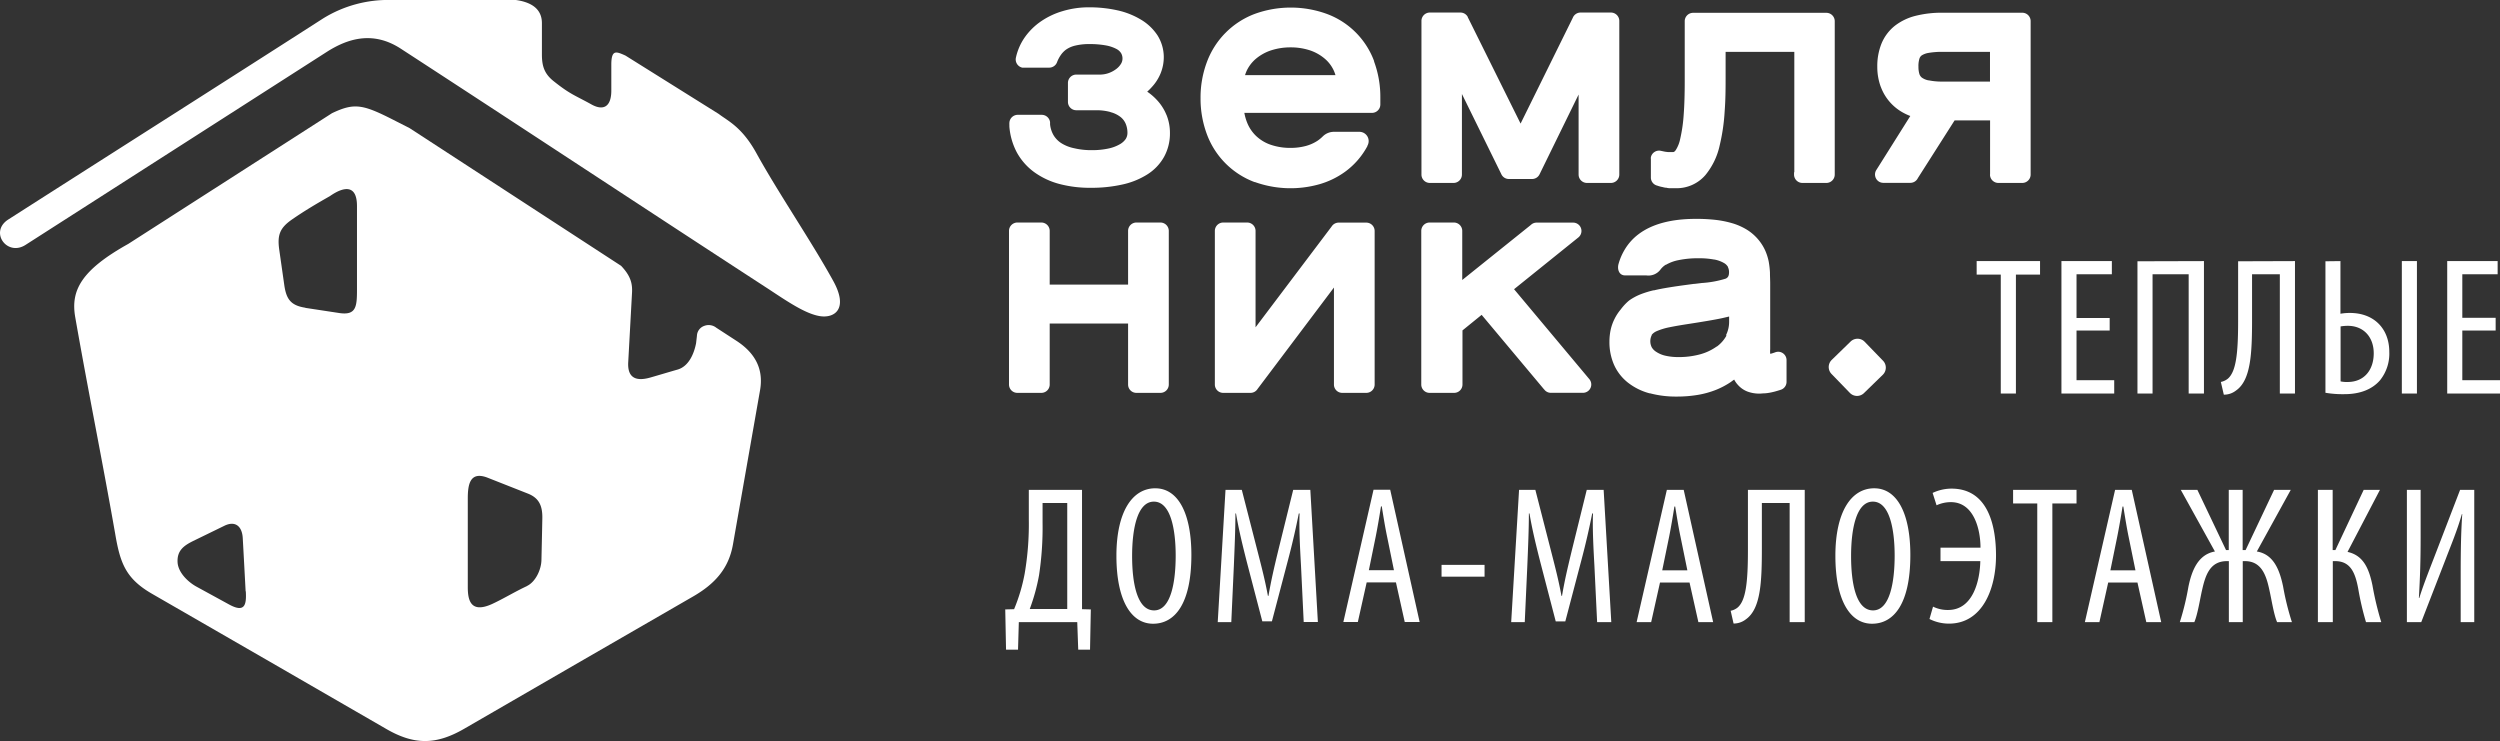 <?xml version="1.0" encoding="UTF-8"?> <svg xmlns="http://www.w3.org/2000/svg" viewBox="0 0 539.94 160.04"><rect x="0" y="0" width="539.94" height="160.04" fill="#333333" stroke="none"/><defs><style>.cls-1,.cls-2{fill:#fff;}.cls-1{fill-rule:evenodd;}</style></defs><g id="Слой_2" data-name="Слой 2"><g id="Слой_1-2" data-name="Слой 1"><path class="cls-1" d="M53.05,127.71q-.3-5.73-.62-11.47c-.13-2.55-1.59-3.86-4-2.67l-6.75,3.29c-2,1-3.45,2.06-3.33,4.54.1,2.23,2.24,4.29,4.08,5.3l7.06,3.86c3.44,1.88,3.76,0,3.6-2.85ZM86.3,26.57l2.16,1.1,45.68,29.74c2.12,2.23,2.47,3.89,2.36,5.86q-.41,7.5-.82,15c-.15,2.89,1.19,4.3,4.8,3.26,2.17-.62,3.69-1.09,5.86-1.71,2.42-.7,3.56-3.43,4-5.71.07-.64.13-1.08.18-1.58a2.36,2.36,0,0,1,1.59-2.15,2.65,2.65,0,0,1,2.59.4l4.37,2.84c3.8,2.48,5.93,5.87,5.08,10.67l-5.85,33.3c-.92,5.28-4,8.56-8.53,11.19l-25.34,14.63-24.2,14c-6.1,3.52-10.8,3.51-16.85,0l-24.24-14L32.86,128.26c-5.76-3.32-6.92-6.69-8-13.08C22,98.91,19.1,84.78,16.25,68.51c-1-5.72,1.2-10.11,11.45-15.83l44-28.23c5.13-2.44,6.86-1.87,14.59,2.12ZM65.94,66.49l7.29,1.11c3.67.56,3.87-1.32,3.87-5V44.5c0-4.67-2.81-4.26-5.84-2.15-2.93,1.67-5.41,3.13-8.12,5S59.85,50.73,60.32,54l1.08,7.58c.44,3.06,1.43,4.4,4.54,4.88Zm47.87,60.09c-2.49,1.15-5,2.69-7.47,3.84-4.92,2.27-5.31-1.15-5.31-3.68V107.68c0-3,.44-6,4.3-4.5L114,106.6c2.56,1,3.19,2.84,3.13,5.45-.06,3.06-.12,5.74-.19,8.8,0,2.06-1.22,4.82-3.17,5.73Z"></path><path class="cls-1" d="M84.58,0l26.84,0c2.92.41,5.62,1.65,5.62,5v6.76c0,2.37.45,4.11,2.51,5.75,3.64,2.91,4.6,3.05,8.2,5.05,2.52,1.4,4.28.56,4.28-3V14c0-3.39,1.07-2.88,3.05-2l20.15,12.61c1.91,1.48,5,2.77,8.15,8.5,4.73,8.58,11.87,19,16.6,27.6,3.35,6.08.2,8.05-2.88,7.57s-6.91-3.08-11-5.78c-25.71-16.71-53.84-35.28-79.56-52-6.17-4-11.67-2-15.87.65L5.52,52.89c-4,2.57-7.9-2.82-3.72-5.49C24.21,33.07,47.08,18.56,69.76,4A26.7,26.7,0,0,1,84.58,0Z"></path><path class="cls-1" d="M224.9,84.85h-5.17a1.8,1.8,0,0,1-1.81-1.8V49.86a1.81,1.81,0,0,1,1.81-1.8h5.17a1.81,1.81,0,0,1,1.81,1.8v11.6h16.93V49.86a1.8,1.8,0,0,1,1.8-1.8h5.18a1.81,1.81,0,0,1,1.81,1.8V83.05a1.8,1.8,0,0,1-1.81,1.8h-5.18a1.79,1.79,0,0,1-1.8-1.8V69.88H226.71V83.05a1.8,1.8,0,0,1-1.81,1.8Zm45.17,0h-5.88a1.8,1.8,0,0,1-1.81-1.8V49.86a1.81,1.81,0,0,1,1.81-1.8h5.17a1.81,1.81,0,0,1,1.81,1.8V70.69L287.54,49h0l.06-.08a1.8,1.8,0,0,1,1.53-.84h5.95a1.81,1.81,0,0,1,1.81,1.8V83.05a1.8,1.8,0,0,1-1.81,1.8H289.9a1.79,1.79,0,0,1-1.8-1.8V62.1L271.66,83.93h0l-.06.08a1.79,1.79,0,0,1-1.53.84Zm43.93,0h-5.24a1.8,1.8,0,0,1-1.8-1.8V49.86a1.81,1.81,0,0,1,1.8-1.8H314a1.81,1.81,0,0,1,1.81,1.8V60.47l14.83-11.9,0,0a1.77,1.77,0,0,1,1.23-.49h7.89a1.8,1.8,0,0,1,1.13,3.2l-1.12.9L327,62.46l15.57,18.6.65.78a1.8,1.8,0,0,1-1.33,3h-6.94a1.78,1.78,0,0,1-1.38-.65l-.07-.09L333.4,84,320,68l-4.14,3.36V83.05a1.8,1.8,0,0,1-1.81,1.8Zm58.76-12.43a6.48,6.48,0,0,0,.69-3V68.36l-1.4.33c-.92.2-2,.4-3.19.6h0c-1.28.22-2.53.42-3.82.62h0c-1.71.26-3.22.51-4.47.77a13.5,13.5,0,0,0-2.83.87,2.84,2.84,0,0,0-1,.75l0,.08a2.94,2.94,0,0,0,0,2.63,2.87,2.87,0,0,0,1,1,5.94,5.94,0,0,0,1.93.81h0a12.34,12.34,0,0,0,2.83.3,17.4,17.4,0,0,0,4.74-.61,11.16,11.16,0,0,0,3.52-1.67l.05,0a7.22,7.22,0,0,0,2.09-2.41Zm-21-7.42.07-.06-.07.06ZM382.3,75.54v.84l.21,0h0l.31-.09h0l.51-.17a1.89,1.89,0,0,1,.72-.15,1.81,1.81,0,0,1,1.8,1.81v4.69h0a1.79,1.79,0,0,1-1.27,1.72l-.35.11h0c-.39.12-.73.22-1,.29h0c-.36.09-.7.17-1,.22h0a9.25,9.25,0,0,1-1.08.14h0c-.41,0-.78.06-1.09.06a7.29,7.29,0,0,1-2.69-.46,5.3,5.3,0,0,1-2.05-1.45l-.11-.12a5.29,5.29,0,0,1-.67-1l-.55.39-.14.11a17.15,17.15,0,0,1-3.19,1.7h0a19.41,19.41,0,0,1-4.06,1.12h0a27.22,27.22,0,0,1-4.51.35,21.78,21.78,0,0,1-5.71-.7l-.11,0a13,13,0,0,1-4.62-2.27,10.2,10.2,0,0,1-3.05-3.88h0a12.13,12.13,0,0,1-1-5,12.46,12.46,0,0,1,.26-2.55,10.1,10.1,0,0,1,.83-2.35h0a10.24,10.24,0,0,1,1.35-2.07h0A11.53,11.53,0,0,1,351.73,65l.15-.12h0a11.85,11.85,0,0,1,2.42-1.31,21.12,21.12,0,0,1,2.77-.86l.15,0c.93-.23,2-.43,3.29-.64s2.44-.37,3.77-.55h0l1.58-.21.15,0,1.56-.19a21.77,21.77,0,0,0,5.14-.94c.49-.22.72-.61.72-1.36a2.46,2.46,0,0,0-.23-1.11l0-.06a2.29,2.29,0,0,0-.8-.81l-.09-.05a6.58,6.58,0,0,0-2-.73l-.08,0a17.08,17.08,0,0,0-3.36-.28,20.4,20.4,0,0,0-4.33.4h0a8.68,8.68,0,0,0-2.72,1l-.07,0a4.27,4.27,0,0,0-1.1,1,3.25,3.25,0,0,1-3.09,1.3h-4.58c-1.34,0-1.73-1.38-1.41-2.49a12.49,12.49,0,0,1,1.28-3,11.57,11.57,0,0,1,3.09-3.45l0,0q4.38-3.27,12.35-3.27a37.56,37.56,0,0,1,4.25.22,21.55,21.55,0,0,1,3.68.75,13.21,13.21,0,0,1,3.18,1.44,10.4,10.4,0,0,1,2.51,2.26,10.09,10.09,0,0,1,1.35,2.21A11.4,11.4,0,0,1,382,56.5a19.1,19.1,0,0,1,.27,2.36c0,.85.05,1.63.05,2.43V75.54Z"></path><path class="cls-1" d="M239.88,24.21a11.22,11.22,0,0,0-3.06-.4h-4.37a1.8,1.8,0,0,1-1.8-1.8v-4.1a1.8,1.8,0,0,1,1.8-1.8h5.15a5.7,5.7,0,0,0,1.86-.33h0a6.15,6.15,0,0,0,1.69-.93,4,4,0,0,0,1-1.14,2.2,2.2,0,0,0,.28-1,2.31,2.31,0,0,0-.29-1.21,2.57,2.57,0,0,0-.95-.89,7.87,7.87,0,0,0-2.28-.79,19.11,19.11,0,0,0-3.59-.3,12.69,12.69,0,0,0-3.1.33,5.72,5.72,0,0,0-2,.88,4.94,4.94,0,0,0-1,1l-.07.1a7,7,0,0,0-.83,1.54,1.81,1.81,0,0,1-1.72,1.24h-5.43a1.69,1.69,0,0,1-.38,0,1.81,1.81,0,0,1-1.38-2.15,12.15,12.15,0,0,1,1.76-4.17,13.82,13.82,0,0,1,3.21-3.36,16.27,16.27,0,0,1,5-2.49,19.5,19.5,0,0,1,5.77-.86,28,28,0,0,1,6.19.65,16.86,16.86,0,0,1,5.06,2A11,11,0,0,1,250,7.65a8.86,8.86,0,0,1,1.35,4.67,9.3,9.3,0,0,1-.67,3.48,9.78,9.78,0,0,1-1.91,3,11.83,11.83,0,0,1-1,1,11.89,11.89,0,0,1,2,1.7,10.46,10.46,0,0,1,2.12,3.23l.05.1a10.31,10.31,0,0,1,.74,3.88,10.48,10.48,0,0,1-1.26,5.15,10.6,10.6,0,0,1-3.67,3.84,16.76,16.76,0,0,1-5.39,2.16h0a30.45,30.45,0,0,1-6.83.7,25.61,25.61,0,0,1-6.7-.82h0a16.53,16.53,0,0,1-5.42-2.53,13,13,0,0,1-3.78-4.26A14.26,14.26,0,0,1,218,27.33l0-.41a1.55,1.55,0,0,1,0-.31,1.81,1.81,0,0,1,1.8-1.81H225a1.81,1.81,0,0,1,1.79,1.61l0,.38v.06a5.86,5.86,0,0,0,.74,2.33,5.28,5.28,0,0,0,1.61,1.69A8.27,8.27,0,0,0,231.93,32a16,16,0,0,0,3.86.43,16.54,16.54,0,0,0,3.59-.35,8.34,8.34,0,0,0,2.52-.95,3.78,3.78,0,0,0,1.19-1.06l.06-.09a2.41,2.41,0,0,0,.35-1.28,5,5,0,0,0-.39-2A3.7,3.7,0,0,0,242,25.26a6,6,0,0,0-2-1l-.08,0Zm55.46,7.32a16.45,16.45,0,0,1-4.91,5.62,17.82,17.82,0,0,1-5.4,2.62h0a22.87,22.87,0,0,1-14-.45l-.09,0A17.53,17.53,0,0,1,260.66,29a22,22,0,0,1-1.37-7.81,21.85,21.85,0,0,1,1.37-7.79A17.65,17.65,0,0,1,271,3a22.83,22.83,0,0,1,15.55,0,17.26,17.26,0,0,1,10.22,10.19l0,.1a22.06,22.06,0,0,1,1.35,7.81v1.47a1.81,1.81,0,0,1-1.81,1.81H268.75a10.62,10.62,0,0,0,.58,2.05,8.22,8.22,0,0,0,1.9,2.88,8.63,8.63,0,0,0,3.17,1.94h0a12.93,12.93,0,0,0,4.35.69,12.56,12.56,0,0,0,3.22-.4,8.76,8.76,0,0,0,2.58-1.14h0a8,8,0,0,0,1.2-1,3.44,3.44,0,0,1,2.46-.93h5.42a2,2,0,0,1,1.7,3Zm-20.8-20.66a10,10,0,0,0-3.29,1.82h0a7.73,7.73,0,0,0-1.92,2.44,7,7,0,0,0-.43,1.1h19.53A7.31,7.31,0,0,0,288,15.1a7.43,7.43,0,0,0-1.89-2.43,9.66,9.66,0,0,0-3.21-1.8,13.23,13.23,0,0,0-4.15-.64,13.52,13.52,0,0,0-4.14.62l-.07,0ZM317,3.71l.08.17.07.12,11.26,22.69L339.61,4l.08-.17a1.81,1.81,0,0,1,1.67-1.12h6.56a1.81,1.81,0,0,1,1.81,1.8V37.7a1.81,1.81,0,0,1-1.81,1.81h-5.18a1.81,1.81,0,0,1-1.8-1.81V20.42L332.7,37.25l-.05.11-.11.22a1.8,1.8,0,0,1-1.65,1.08h-5a1.79,1.79,0,0,1-1.62-1l-.14-.29h0L315.74,20.3V37.7a1.81,1.81,0,0,1-1.81,1.81h-5.17A1.81,1.81,0,0,1,307,37.7V4.51a1.81,1.81,0,0,1,1.81-1.8h6.61a1.79,1.79,0,0,1,1.61,1Zm42.69,29.05h0Zm27.84,4.44v-26H372.69v5.27c0,2.34,0,4.9-.2,7.5a41.84,41.84,0,0,1-1.09,7.48,15.12,15.12,0,0,1-3.09,6.38,8.19,8.19,0,0,1-6.38,2.82c-.27,0-.61,0-1,0s-.66,0-1-.1h0c-.37,0-.68-.11-.92-.16h0a6.24,6.24,0,0,1-.88-.23h0l-.21-.07a1.79,1.79,0,0,1-1.37-1.75V34.34h0a1.64,1.64,0,0,1,0-.38,1.81,1.81,0,0,1,2.14-1.39l.61.13.34.07.59.07h0l.58,0h0l.45,0h.09c.18,0,.35-.12.53-.36a7,7,0,0,0,1-2.48,32.47,32.47,0,0,0,.75-5.15c.16-2.09.23-4.53.23-7.28v-13a1.81,1.81,0,0,1,1.81-1.8h28.78a1.81,1.81,0,0,1,1.81,1.8V37.7a1.81,1.81,0,0,1-1.81,1.81h-5.18a1.81,1.81,0,0,1-1.8-1.81v-.5Zm42.28.5V26h-7.66l-7.89,12.39-.06.1a1.8,1.8,0,0,1-1.6,1H406.8a1.86,1.86,0,0,1-1-.27,1.82,1.82,0,0,1-.57-2.49l.49-.77,6.86-10.91a11.25,11.25,0,0,1-1.22-.54,10.6,10.6,0,0,1-3-2.25h0a10.44,10.44,0,0,1-2.13-3.45l-.05-.11a12.43,12.43,0,0,1-.73-4.27,13.06,13.06,0,0,1,.9-5,9.59,9.59,0,0,1,2.84-3.82,12.1,12.1,0,0,1,4.48-2.18,22.93,22.93,0,0,1,5.87-.68h17.22a1.81,1.81,0,0,1,1.81,1.8V37.7a1.81,1.81,0,0,1-1.81,1.81H431.6a1.81,1.81,0,0,1-1.81-1.81ZM416.55,17.35a14.13,14.13,0,0,0,3.06.27h10.18V11.2H419.67a17.2,17.2,0,0,0-3.18.23h0a4,4,0,0,0-1.39.5L415,12a1.37,1.37,0,0,0-.45.67h0a5.31,5.31,0,0,0-.21,1.73,5.24,5.24,0,0,0,.21,1.61,1.7,1.7,0,0,0,.51.74h0a3.73,3.73,0,0,0,1.45.61Z"></path><path class="cls-1" d="M406.71,77.93l0,0-4-4.13a2.15,2.15,0,0,0-3-.06l0,0-4.11,4a2.15,2.15,0,0,0-.06,3l0,0,4,4.13a2.15,2.15,0,0,0,3,.06l0,0,4.11-4a2.15,2.15,0,0,0,.06-3Z"></path><path class="cls-2" d="M432.12,85h3.27V59.31h5.21V56.39H426.91v2.92h5.21V85Zm23.52-16.32h-7.16V59.23h7.63V56.39H445.22V85h11.4V82.12h-8.14V71.39h7.16V68.64Zm6-12.25V85h3.26V59.23h7.8V85H476V56.39Zm21.74,0v13c0,7-.46,10.81-2.2,12.34a3.44,3.44,0,0,1-1.53.72l.64,2.75a4.22,4.22,0,0,0,2.63-.89c3.22-2.24,3.47-8,3.47-15.38V59.23h6V85h3.27V56.39Zm18.86,0V84.83a22.16,22.16,0,0,0,4.11.3c3.4,0,6-1.06,7.68-3a9.19,9.19,0,0,0,2-6.1c0-5.13-3.39-8.44-8.48-8.44a11.48,11.48,0,0,0-2.07.17V56.39Zm3.27,14.07a9.4,9.4,0,0,1,1.57-.13c3.39,0,5.59,2.42,5.59,5.94s-2,6.19-5.64,6.19a6.17,6.17,0,0,1-1.52-.13V70.46ZM518.71,85H522V56.39h-3.26V85ZM539,68.64H531.8V59.23h7.63V56.39H528.54V85h11.4V82.12H531.8V71.39H539V68.64Z"></path><path class="cls-2" d="M222.2,105.8v6.44a63.5,63.5,0,0,1-.89,11.62,38,38,0,0,1-2.29,7.71l-1.91.05.17,8.69h2.59l.17-5.94h12.62l.21,5.94h2.55l.17-8.69-1.9-.05V105.8Zm3,2.84h5.3v22.89h-8.1a42.47,42.47,0,0,0,2-7.25,68.61,68.61,0,0,0,.77-11.36v-4.28Zm24.31-3.18c-5,0-8.39,5.13-8.39,14.58,0,9.63,3.18,14.67,7.92,14.67,4.58,0,8.27-4.11,8.27-14.84,0-9.11-2.92-14.41-7.8-14.41Zm-.3,2.88c3.73,0,4.71,6.32,4.71,11.66,0,5.6-1,11.83-4.66,11.83s-4.75-5.85-4.75-11.74,1.14-11.75,4.7-11.75Zm32.37,26h3.05L283,105.8H279.3l-3.22,13.06c-.93,3.85-1.56,6.57-2.12,9.83h-.12c-.6-3.26-1.32-6.06-2.29-9.83L268.2,105.8h-3.52L263,134.37h2.93l.55-12.08c.17-4.07.34-8.05.34-11.4h.13c.55,3.3,1.4,6.82,2.33,10.47l3.35,12.84h2.07l3.52-13.39c.89-3.35,1.66-6.74,2.29-9.92h.17c-.13,3.22.09,7.42.3,11.19l.59,12.29Zm19.91-8.56,1.9,8.56h3.22l-6.36-28.57h-3.6l-6.52,28.57h3.13l1.91-8.56Zm-5.85-2.63,1.48-7.25c.38-1.9.8-4.36,1.14-6.53h.17c.34,2.12.72,4.5,1.15,6.53l1.48,7.25Zm15.7,1.4h9.29V122h-9.29v2.54ZM345,134.37H348l-1.65-28.57H342.7l-3.22,13.06c-.93,3.85-1.57,6.57-2.12,9.83h-.12c-.6-3.26-1.32-6.06-2.29-9.83L331.6,105.8h-3.52l-1.7,28.57h2.93l.55-12.08c.17-4.07.34-8.05.34-11.4h.13c.55,3.3,1.4,6.82,2.33,10.47L336,134.2h2.07l3.52-13.39c.89-3.35,1.66-6.74,2.29-9.92h.17c-.13,3.22.09,7.42.3,11.19l.59,12.29Zm19.9-8.56,1.91,8.56H370l-6.36-28.57H360l-6.53,28.57h3.14l1.91-8.56ZM359,123.18l1.49-7.25c.38-1.9.8-4.36,1.14-6.53h.17c.34,2.12.72,4.5,1.15,6.53l1.48,7.25Zm18.51-17.38v13.06c0,7-.47,10.81-2.2,12.33a3.38,3.38,0,0,1-1.53.72l.63,2.76a4.28,4.28,0,0,0,2.63-.89c3.23-2.25,3.48-8,3.48-15.39v-9.75h6v25.73h3.26V105.8Zm27.28-.34c-5,0-8.39,5.13-8.39,14.58,0,9.63,3.17,14.67,7.92,14.67,4.58,0,8.27-4.11,8.27-14.84,0-9.11-2.93-14.41-7.8-14.41Zm-.3,2.88c3.73,0,4.71,6.32,4.71,11.66,0,5.6-1,11.83-4.67,11.83s-4.74-5.85-4.74-11.74,1.14-11.75,4.7-11.75Zm14.61,12.85h8.6c-.08,4.11-1.52,10.55-6.95,10.55a7.15,7.15,0,0,1-3.26-.72l-.77,2.67a9.36,9.36,0,0,0,4.2,1c7.21,0,10.17-7.46,10.17-14.71,0-6.32-1.65-14.45-9.62-14.45a9.59,9.59,0,0,0-4.07.93l.85,2.67a7.39,7.39,0,0,1,3.09-.68c5,0,6.4,5.93,6.4,9.83H419.1v2.93ZM440,134.37h3.26V108.73h5.22V105.8h-13.7v2.93H440v25.64Zm21.64-8.56,1.91,8.56h3.22l-6.36-28.57h-3.6l-6.53,28.57h3.14l1.9-8.56Zm-5.85-2.63,1.48-7.25c.38-1.9.81-4.36,1.15-6.53h.17c.34,2.12.72,4.5,1.14,6.53l1.48,7.25ZM471,105.8l7.37,13.31c-3.64.64-5,4.11-5.72,7.59a58,58,0,0,1-1.86,7.67h3.13c.72-1.65,1.23-5,1.66-6.86.72-3.23,1.69-6.32,5.38-6.32h.42v13.18h3V121.19h.47c3.6,0,4.62,3.09,5.3,6.32.42,1.82.93,5.21,1.65,6.86H495a58.06,58.06,0,0,1-1.9-7.67c-.72-3.48-2-7-5.68-7.59l7.33-13.31h-3.6l-6.15,13h-.64v-13h-3v13h-.59l-6.19-13Zm29.61,0v28.57h3.22V121.19h.51c3.39,0,4.37,2.63,5,6.06a60.76,60.76,0,0,0,1.66,7.12h3.3a65,65,0,0,1-1.9-7.92c-.72-3.48-1.87-6.49-5.39-7.25l7-13.4H510.5l-6.11,13h-.59v-13Zm19.22,0v28.57h3.1l5.34-13.77c1.1-2.89,2.42-6,3.44-9.58h.08c-.26,3.81-.34,7.37-.34,13.48v9.87h2.93V105.8h-3.06l-5.13,13.35c-1.18,3.1-2.71,6.87-3.68,10h-.09c.26-4.5.38-8.14.38-13.1V105.8Z"></path></g></g></svg> 